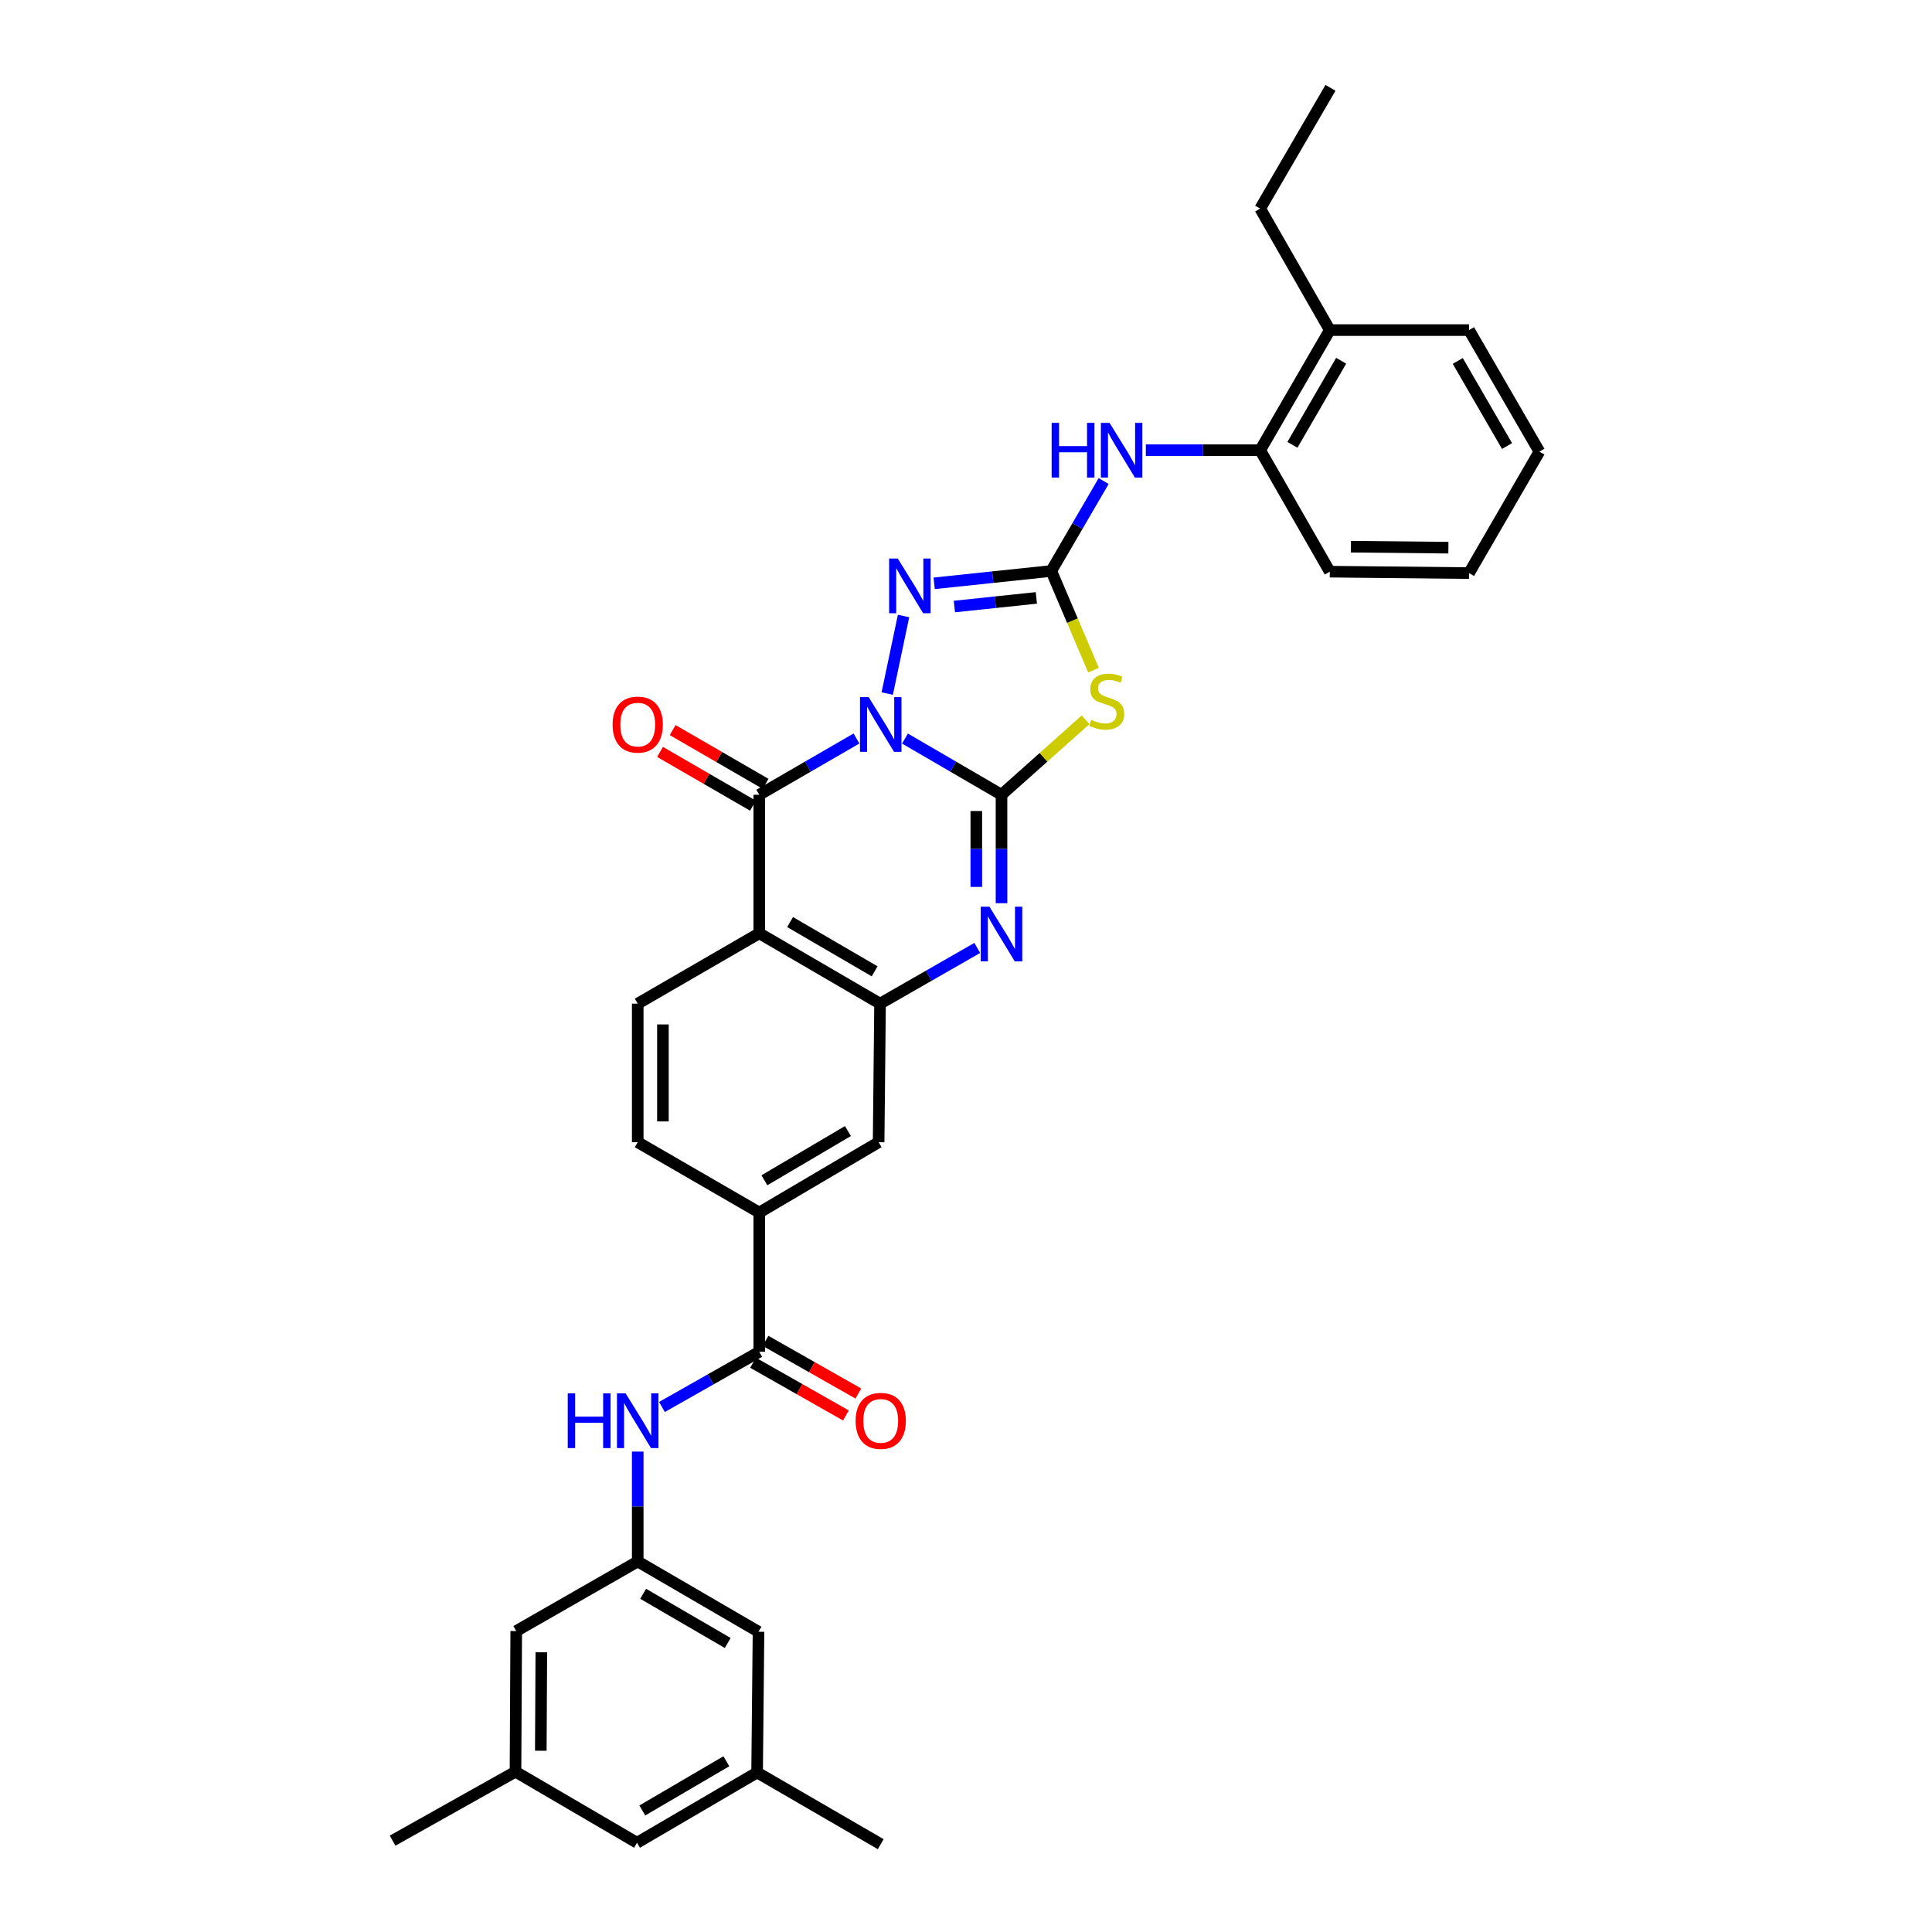 <?xml version='1.0' encoding='iso-8859-1'?>
<svg version='1.1' baseProfile='full'
              xmlns='http://www.w3.org/2000/svg'
                      xmlns:rdkit='http://www.rdkit.org/xml'
                      xmlns:xlink='http://www.w3.org/1999/xlink'
                  xml:space='preserve'
width='1000px' height='1000px' viewBox='0 0 1000 1000'>
<!-- END OF HEADER -->
<rect style='opacity:1.0;fill:#FFFFFF;stroke:none' width='1000' height='1000' x='0' y='0'> </rect>
<path class='bond-0' d='M 468.417,382.28 L 493.398,396.824' style='fill:none;fill-rule:evenodd;stroke:#0000FF;stroke-width:6px;stroke-linecap:butt;stroke-linejoin:miter;stroke-opacity:1' />
<path class='bond-0' d='M 493.398,396.824 L 518.38,411.367' style='fill:none;fill-rule:evenodd;stroke:#000000;stroke-width:6px;stroke-linecap:butt;stroke-linejoin:miter;stroke-opacity:1' />
<path class='bond-1' d='M 443.312,382.244 L 418.156,396.805' style='fill:none;fill-rule:evenodd;stroke:#0000FF;stroke-width:6px;stroke-linecap:butt;stroke-linejoin:miter;stroke-opacity:1' />
<path class='bond-1' d='M 418.156,396.805 L 393.001,411.367' style='fill:none;fill-rule:evenodd;stroke:#000000;stroke-width:6px;stroke-linecap:butt;stroke-linejoin:miter;stroke-opacity:1' />
<path class='bond-4' d='M 459.231,358.983 L 467.674,318.835' style='fill:none;fill-rule:evenodd;stroke:#0000FF;stroke-width:6px;stroke-linecap:butt;stroke-linejoin:miter;stroke-opacity:1' />
<path class='bond-2' d='M 518.38,411.367 L 540.137,391.966' style='fill:none;fill-rule:evenodd;stroke:#000000;stroke-width:6px;stroke-linecap:butt;stroke-linejoin:miter;stroke-opacity:1' />
<path class='bond-2' d='M 540.137,391.966 L 561.894,372.565' style='fill:none;fill-rule:evenodd;stroke:#CCCC00;stroke-width:6px;stroke-linecap:butt;stroke-linejoin:miter;stroke-opacity:1' />
<path class='bond-5' d='M 518.38,411.367 L 518.38,439.429' style='fill:none;fill-rule:evenodd;stroke:#000000;stroke-width:6px;stroke-linecap:butt;stroke-linejoin:miter;stroke-opacity:1' />
<path class='bond-5' d='M 518.38,439.429 L 518.38,467.491' style='fill:none;fill-rule:evenodd;stroke:#0000FF;stroke-width:6px;stroke-linecap:butt;stroke-linejoin:miter;stroke-opacity:1' />
<path class='bond-5' d='M 505.334,419.785 L 505.334,439.429' style='fill:none;fill-rule:evenodd;stroke:#000000;stroke-width:6px;stroke-linecap:butt;stroke-linejoin:miter;stroke-opacity:1' />
<path class='bond-5' d='M 505.334,439.429 L 505.334,459.072' style='fill:none;fill-rule:evenodd;stroke:#0000FF;stroke-width:6px;stroke-linecap:butt;stroke-linejoin:miter;stroke-opacity:1' />
<path class='bond-6' d='M 393.001,411.367 L 393.001,483.069' style='fill:none;fill-rule:evenodd;stroke:#000000;stroke-width:6px;stroke-linecap:butt;stroke-linejoin:miter;stroke-opacity:1' />
<path class='bond-16' d='M 396.267,405.72 L 372.216,391.81' style='fill:none;fill-rule:evenodd;stroke:#000000;stroke-width:6px;stroke-linecap:butt;stroke-linejoin:miter;stroke-opacity:1' />
<path class='bond-16' d='M 372.216,391.81 L 348.166,377.899' style='fill:none;fill-rule:evenodd;stroke:#FF0000;stroke-width:6px;stroke-linecap:butt;stroke-linejoin:miter;stroke-opacity:1' />
<path class='bond-16' d='M 389.735,417.013 L 365.684,403.103' style='fill:none;fill-rule:evenodd;stroke:#000000;stroke-width:6px;stroke-linecap:butt;stroke-linejoin:miter;stroke-opacity:1' />
<path class='bond-16' d='M 365.684,403.103 L 341.634,389.192' style='fill:none;fill-rule:evenodd;stroke:#FF0000;stroke-width:6px;stroke-linecap:butt;stroke-linejoin:miter;stroke-opacity:1' />
<path class='bond-33' d='M 566.004,346.894 L 555.068,321.217' style='fill:none;fill-rule:evenodd;stroke:#CCCC00;stroke-width:6px;stroke-linecap:butt;stroke-linejoin:miter;stroke-opacity:1' />
<path class='bond-33' d='M 555.068,321.217 L 544.132,295.54' style='fill:none;fill-rule:evenodd;stroke:#000000;stroke-width:6px;stroke-linecap:butt;stroke-linejoin:miter;stroke-opacity:1' />
<path class='bond-3' d='M 544.132,295.54 L 513.831,298.733' style='fill:none;fill-rule:evenodd;stroke:#000000;stroke-width:6px;stroke-linecap:butt;stroke-linejoin:miter;stroke-opacity:1' />
<path class='bond-3' d='M 513.831,298.733 L 483.53,301.926' style='fill:none;fill-rule:evenodd;stroke:#0000FF;stroke-width:6px;stroke-linecap:butt;stroke-linejoin:miter;stroke-opacity:1' />
<path class='bond-3' d='M 536.409,309.472 L 515.198,311.707' style='fill:none;fill-rule:evenodd;stroke:#000000;stroke-width:6px;stroke-linecap:butt;stroke-linejoin:miter;stroke-opacity:1' />
<path class='bond-3' d='M 515.198,311.707 L 493.988,313.942' style='fill:none;fill-rule:evenodd;stroke:#0000FF;stroke-width:6px;stroke-linecap:butt;stroke-linejoin:miter;stroke-opacity:1' />
<path class='bond-9' d='M 544.132,295.54 L 557.69,272.268' style='fill:none;fill-rule:evenodd;stroke:#000000;stroke-width:6px;stroke-linecap:butt;stroke-linejoin:miter;stroke-opacity:1' />
<path class='bond-9' d='M 557.69,272.268 L 571.248,248.996' style='fill:none;fill-rule:evenodd;stroke:#0000FF;stroke-width:6px;stroke-linecap:butt;stroke-linejoin:miter;stroke-opacity:1' />
<path class='bond-34' d='M 505.829,490.648 L 480.671,505.069' style='fill:none;fill-rule:evenodd;stroke:#0000FF;stroke-width:6px;stroke-linecap:butt;stroke-linejoin:miter;stroke-opacity:1' />
<path class='bond-34' d='M 480.671,505.069 L 455.513,519.489' style='fill:none;fill-rule:evenodd;stroke:#000000;stroke-width:6px;stroke-linecap:butt;stroke-linejoin:miter;stroke-opacity:1' />
<path class='bond-7' d='M 393.001,483.069 L 455.513,519.489' style='fill:none;fill-rule:evenodd;stroke:#000000;stroke-width:6px;stroke-linecap:butt;stroke-linejoin:miter;stroke-opacity:1' />
<path class='bond-7' d='M 408.945,477.26 L 452.704,502.754' style='fill:none;fill-rule:evenodd;stroke:#000000;stroke-width:6px;stroke-linecap:butt;stroke-linejoin:miter;stroke-opacity:1' />
<path class='bond-13' d='M 393.001,483.069 L 330.083,519.489' style='fill:none;fill-rule:evenodd;stroke:#000000;stroke-width:6px;stroke-linecap:butt;stroke-linejoin:miter;stroke-opacity:1' />
<path class='bond-12' d='M 455.513,519.489 L 454.774,591.206' style='fill:none;fill-rule:evenodd;stroke:#000000;stroke-width:6px;stroke-linecap:butt;stroke-linejoin:miter;stroke-opacity:1' />
<path class='bond-8' d='M 393.001,699.684 L 393.001,627.612' style='fill:none;fill-rule:evenodd;stroke:#000000;stroke-width:6px;stroke-linecap:butt;stroke-linejoin:miter;stroke-opacity:1' />
<path class='bond-10' d='M 393.001,699.684 L 367.816,713.966' style='fill:none;fill-rule:evenodd;stroke:#000000;stroke-width:6px;stroke-linecap:butt;stroke-linejoin:miter;stroke-opacity:1' />
<path class='bond-10' d='M 367.816,713.966 L 342.631,728.249' style='fill:none;fill-rule:evenodd;stroke:#0000FF;stroke-width:6px;stroke-linecap:butt;stroke-linejoin:miter;stroke-opacity:1' />
<path class='bond-17' d='M 389.781,705.357 L 413.811,718.995' style='fill:none;fill-rule:evenodd;stroke:#000000;stroke-width:6px;stroke-linecap:butt;stroke-linejoin:miter;stroke-opacity:1' />
<path class='bond-17' d='M 413.811,718.995 L 437.841,732.634' style='fill:none;fill-rule:evenodd;stroke:#FF0000;stroke-width:6px;stroke-linecap:butt;stroke-linejoin:miter;stroke-opacity:1' />
<path class='bond-17' d='M 396.221,694.011 L 420.251,707.649' style='fill:none;fill-rule:evenodd;stroke:#000000;stroke-width:6px;stroke-linecap:butt;stroke-linejoin:miter;stroke-opacity:1' />
<path class='bond-17' d='M 420.251,707.649 L 444.281,721.288' style='fill:none;fill-rule:evenodd;stroke:#FF0000;stroke-width:6px;stroke-linecap:butt;stroke-linejoin:miter;stroke-opacity:1' />
<path class='bond-15' d='M 593.085,233.027 L 622.677,233.027' style='fill:none;fill-rule:evenodd;stroke:#0000FF;stroke-width:6px;stroke-linecap:butt;stroke-linejoin:miter;stroke-opacity:1' />
<path class='bond-15' d='M 622.677,233.027 L 652.269,233.027' style='fill:none;fill-rule:evenodd;stroke:#000000;stroke-width:6px;stroke-linecap:butt;stroke-linejoin:miter;stroke-opacity:1' />
<path class='bond-14' d='M 330.083,751.346 L 330.083,779.779' style='fill:none;fill-rule:evenodd;stroke:#0000FF;stroke-width:6px;stroke-linecap:butt;stroke-linejoin:miter;stroke-opacity:1' />
<path class='bond-14' d='M 330.083,779.779 L 330.083,808.212' style='fill:none;fill-rule:evenodd;stroke:#000000;stroke-width:6px;stroke-linecap:butt;stroke-linejoin:miter;stroke-opacity:1' />
<path class='bond-11' d='M 393.001,627.612 L 330.083,591.206' style='fill:none;fill-rule:evenodd;stroke:#000000;stroke-width:6px;stroke-linecap:butt;stroke-linejoin:miter;stroke-opacity:1' />
<path class='bond-35' d='M 393.001,627.612 L 454.774,591.206' style='fill:none;fill-rule:evenodd;stroke:#000000;stroke-width:6px;stroke-linecap:butt;stroke-linejoin:miter;stroke-opacity:1' />
<path class='bond-35' d='M 395.643,610.912 L 438.884,585.428' style='fill:none;fill-rule:evenodd;stroke:#000000;stroke-width:6px;stroke-linecap:butt;stroke-linejoin:miter;stroke-opacity:1' />
<path class='bond-18' d='M 330.083,519.489 L 330.083,591.206' style='fill:none;fill-rule:evenodd;stroke:#000000;stroke-width:6px;stroke-linecap:butt;stroke-linejoin:miter;stroke-opacity:1' />
<path class='bond-18' d='M 343.129,530.247 L 343.129,580.449' style='fill:none;fill-rule:evenodd;stroke:#000000;stroke-width:6px;stroke-linecap:butt;stroke-linejoin:miter;stroke-opacity:1' />
<path class='bond-22' d='M 330.083,808.212 L 267.201,844.234' style='fill:none;fill-rule:evenodd;stroke:#000000;stroke-width:6px;stroke-linecap:butt;stroke-linejoin:miter;stroke-opacity:1' />
<path class='bond-23' d='M 330.083,808.212 L 392.602,844.589' style='fill:none;fill-rule:evenodd;stroke:#000000;stroke-width:6px;stroke-linecap:butt;stroke-linejoin:miter;stroke-opacity:1' />
<path class='bond-23' d='M 332.9,824.945 L 376.663,850.409' style='fill:none;fill-rule:evenodd;stroke:#000000;stroke-width:6px;stroke-linecap:butt;stroke-linejoin:miter;stroke-opacity:1' />
<path class='bond-19' d='M 652.269,233.027 L 688.298,170.856' style='fill:none;fill-rule:evenodd;stroke:#000000;stroke-width:6px;stroke-linecap:butt;stroke-linejoin:miter;stroke-opacity:1' />
<path class='bond-19' d='M 668.961,230.243 L 694.181,186.723' style='fill:none;fill-rule:evenodd;stroke:#000000;stroke-width:6px;stroke-linecap:butt;stroke-linejoin:miter;stroke-opacity:1' />
<path class='bond-25' d='M 652.269,233.027 L 688.298,295.895' style='fill:none;fill-rule:evenodd;stroke:#000000;stroke-width:6px;stroke-linecap:butt;stroke-linejoin:miter;stroke-opacity:1' />
<path class='bond-26' d='M 688.298,170.856 L 652.269,107.967' style='fill:none;fill-rule:evenodd;stroke:#000000;stroke-width:6px;stroke-linecap:butt;stroke-linejoin:miter;stroke-opacity:1' />
<path class='bond-27' d='M 688.298,170.856 L 760.37,170.856' style='fill:none;fill-rule:evenodd;stroke:#000000;stroke-width:6px;stroke-linecap:butt;stroke-linejoin:miter;stroke-opacity:1' />
<path class='bond-20' d='M 266.817,917.031 L 267.201,844.234' style='fill:none;fill-rule:evenodd;stroke:#000000;stroke-width:6px;stroke-linecap:butt;stroke-linejoin:miter;stroke-opacity:1' />
<path class='bond-20' d='M 279.92,906.18 L 280.189,855.222' style='fill:none;fill-rule:evenodd;stroke:#000000;stroke-width:6px;stroke-linecap:butt;stroke-linejoin:miter;stroke-opacity:1' />
<path class='bond-29' d='M 266.817,917.031 L 203.21,952.712' style='fill:none;fill-rule:evenodd;stroke:#000000;stroke-width:6px;stroke-linecap:butt;stroke-linejoin:miter;stroke-opacity:1' />
<path class='bond-37' d='M 266.817,917.031 L 329.728,953.806' style='fill:none;fill-rule:evenodd;stroke:#000000;stroke-width:6px;stroke-linecap:butt;stroke-linejoin:miter;stroke-opacity:1' />
<path class='bond-21' d='M 391.877,917.429 L 392.602,844.589' style='fill:none;fill-rule:evenodd;stroke:#000000;stroke-width:6px;stroke-linecap:butt;stroke-linejoin:miter;stroke-opacity:1' />
<path class='bond-24' d='M 391.877,917.429 L 329.728,953.806' style='fill:none;fill-rule:evenodd;stroke:#000000;stroke-width:6px;stroke-linecap:butt;stroke-linejoin:miter;stroke-opacity:1' />
<path class='bond-24' d='M 375.965,911.627 L 332.46,937.09' style='fill:none;fill-rule:evenodd;stroke:#000000;stroke-width:6px;stroke-linecap:butt;stroke-linejoin:miter;stroke-opacity:1' />
<path class='bond-28' d='M 391.877,917.429 L 455.868,954.545' style='fill:none;fill-rule:evenodd;stroke:#000000;stroke-width:6px;stroke-linecap:butt;stroke-linejoin:miter;stroke-opacity:1' />
<path class='bond-31' d='M 688.298,295.895 L 760.37,296.634' style='fill:none;fill-rule:evenodd;stroke:#000000;stroke-width:6px;stroke-linecap:butt;stroke-linejoin:miter;stroke-opacity:1' />
<path class='bond-31' d='M 699.242,282.96 L 749.693,283.478' style='fill:none;fill-rule:evenodd;stroke:#000000;stroke-width:6px;stroke-linecap:butt;stroke-linejoin:miter;stroke-opacity:1' />
<path class='bond-30' d='M 652.269,107.967 L 688.653,45.455' style='fill:none;fill-rule:evenodd;stroke:#000000;stroke-width:6px;stroke-linecap:butt;stroke-linejoin:miter;stroke-opacity:1' />
<path class='bond-36' d='M 760.37,170.856 L 796.79,233.767' style='fill:none;fill-rule:evenodd;stroke:#000000;stroke-width:6px;stroke-linecap:butt;stroke-linejoin:miter;stroke-opacity:1' />
<path class='bond-36' d='M 754.542,186.829 L 780.036,230.866' style='fill:none;fill-rule:evenodd;stroke:#000000;stroke-width:6px;stroke-linecap:butt;stroke-linejoin:miter;stroke-opacity:1' />
<path class='bond-32' d='M 760.37,296.634 L 796.79,233.767' style='fill:none;fill-rule:evenodd;stroke:#000000;stroke-width:6px;stroke-linecap:butt;stroke-linejoin:miter;stroke-opacity:1' />
<path  class='atom-0' d='M 449.608 360.816
L 458.888 375.816
Q 459.808 377.296, 461.288 379.976
Q 462.768 382.656, 462.848 382.816
L 462.848 360.816
L 466.608 360.816
L 466.608 389.136
L 462.728 389.136
L 452.768 372.736
Q 451.608 370.816, 450.368 368.616
Q 449.168 366.416, 448.808 365.736
L 448.808 389.136
L 445.128 389.136
L 445.128 360.816
L 449.608 360.816
' fill='#0000FF'/>
<path  class='atom-3' d='M 564.797 372.563
Q 565.117 372.683, 566.437 373.243
Q 567.757 373.803, 569.197 374.163
Q 570.677 374.483, 572.117 374.483
Q 574.797 374.483, 576.357 373.203
Q 577.917 371.883, 577.917 369.603
Q 577.917 368.043, 577.117 367.083
Q 576.357 366.123, 575.157 365.603
Q 573.957 365.083, 571.957 364.483
Q 569.437 363.723, 567.917 363.003
Q 566.437 362.283, 565.357 360.763
Q 564.317 359.243, 564.317 356.683
Q 564.317 353.123, 566.717 350.923
Q 569.157 348.723, 573.957 348.723
Q 577.237 348.723, 580.957 350.283
L 580.037 353.363
Q 576.637 351.963, 574.077 351.963
Q 571.317 351.963, 569.797 353.123
Q 568.277 354.243, 568.317 356.203
Q 568.317 357.723, 569.077 358.643
Q 569.877 359.563, 570.997 360.083
Q 572.157 360.603, 574.077 361.203
Q 576.637 362.003, 578.157 362.803
Q 579.677 363.603, 580.757 365.243
Q 581.877 366.843, 581.877 369.603
Q 581.877 373.523, 579.237 375.643
Q 576.637 377.723, 572.277 377.723
Q 569.757 377.723, 567.837 377.163
Q 565.957 376.643, 563.717 375.723
L 564.797 372.563
' fill='#CCCC00'/>
<path  class='atom-5' d='M 464.691 289.091
L 473.971 304.091
Q 474.891 305.571, 476.371 308.251
Q 477.851 310.931, 477.931 311.091
L 477.931 289.091
L 481.691 289.091
L 481.691 317.411
L 477.811 317.411
L 467.851 301.011
Q 466.691 299.091, 465.451 296.891
Q 464.251 294.691, 463.891 294.011
L 463.891 317.411
L 460.211 317.411
L 460.211 289.091
L 464.691 289.091
' fill='#0000FF'/>
<path  class='atom-6' d='M 512.12 469.293
L 521.4 484.293
Q 522.32 485.773, 523.8 488.453
Q 525.28 491.133, 525.36 491.293
L 525.36 469.293
L 529.12 469.293
L 529.12 497.613
L 525.24 497.613
L 515.28 481.213
Q 514.12 479.293, 512.88 477.093
Q 511.68 474.893, 511.32 474.213
L 511.32 497.613
L 507.64 497.613
L 507.64 469.293
L 512.12 469.293
' fill='#0000FF'/>
<path  class='atom-10' d='M 544.332 218.867
L 548.172 218.867
L 548.172 230.907
L 562.652 230.907
L 562.652 218.867
L 566.492 218.867
L 566.492 247.187
L 562.652 247.187
L 562.652 234.107
L 548.172 234.107
L 548.172 247.187
L 544.332 247.187
L 544.332 218.867
' fill='#0000FF'/>
<path  class='atom-10' d='M 574.292 218.867
L 583.572 233.867
Q 584.492 235.347, 585.972 238.027
Q 587.452 240.707, 587.532 240.867
L 587.532 218.867
L 591.292 218.867
L 591.292 247.187
L 587.412 247.187
L 577.452 230.787
Q 576.292 228.867, 575.052 226.667
Q 573.852 224.467, 573.492 223.787
L 573.492 247.187
L 569.812 247.187
L 569.812 218.867
L 574.292 218.867
' fill='#0000FF'/>
<path  class='atom-11' d='M 293.863 721.205
L 297.703 721.205
L 297.703 733.245
L 312.183 733.245
L 312.183 721.205
L 316.023 721.205
L 316.023 749.525
L 312.183 749.525
L 312.183 736.445
L 297.703 736.445
L 297.703 749.525
L 293.863 749.525
L 293.863 721.205
' fill='#0000FF'/>
<path  class='atom-11' d='M 323.823 721.205
L 333.103 736.205
Q 334.023 737.685, 335.503 740.365
Q 336.983 743.045, 337.063 743.205
L 337.063 721.205
L 340.823 721.205
L 340.823 749.525
L 336.943 749.525
L 326.983 733.125
Q 325.823 731.205, 324.583 729.005
Q 323.383 726.805, 323.023 726.125
L 323.023 749.525
L 319.343 749.525
L 319.343 721.205
L 323.823 721.205
' fill='#0000FF'/>
<path  class='atom-17' d='M 317.083 375.056
Q 317.083 368.256, 320.443 364.456
Q 323.803 360.656, 330.083 360.656
Q 336.363 360.656, 339.723 364.456
Q 343.083 368.256, 343.083 375.056
Q 343.083 381.936, 339.683 385.856
Q 336.283 389.736, 330.083 389.736
Q 323.843 389.736, 320.443 385.856
Q 317.083 381.976, 317.083 375.056
M 330.083 386.536
Q 334.403 386.536, 336.723 383.656
Q 339.083 380.736, 339.083 375.056
Q 339.083 369.496, 336.723 366.696
Q 334.403 363.856, 330.083 363.856
Q 325.763 363.856, 323.403 366.656
Q 321.083 369.456, 321.083 375.056
Q 321.083 380.776, 323.403 383.656
Q 325.763 386.536, 330.083 386.536
' fill='#FF0000'/>
<path  class='atom-18' d='M 442.868 735.445
Q 442.868 728.645, 446.228 724.845
Q 449.588 721.045, 455.868 721.045
Q 462.148 721.045, 465.508 724.845
Q 468.868 728.645, 468.868 735.445
Q 468.868 742.325, 465.468 746.245
Q 462.068 750.125, 455.868 750.125
Q 449.628 750.125, 446.228 746.245
Q 442.868 742.365, 442.868 735.445
M 455.868 746.925
Q 460.188 746.925, 462.508 744.045
Q 464.868 741.125, 464.868 735.445
Q 464.868 729.885, 462.508 727.085
Q 460.188 724.245, 455.868 724.245
Q 451.548 724.245, 449.188 727.045
Q 446.868 729.845, 446.868 735.445
Q 446.868 741.165, 449.188 744.045
Q 451.548 746.925, 455.868 746.925
' fill='#FF0000'/>
</svg>
